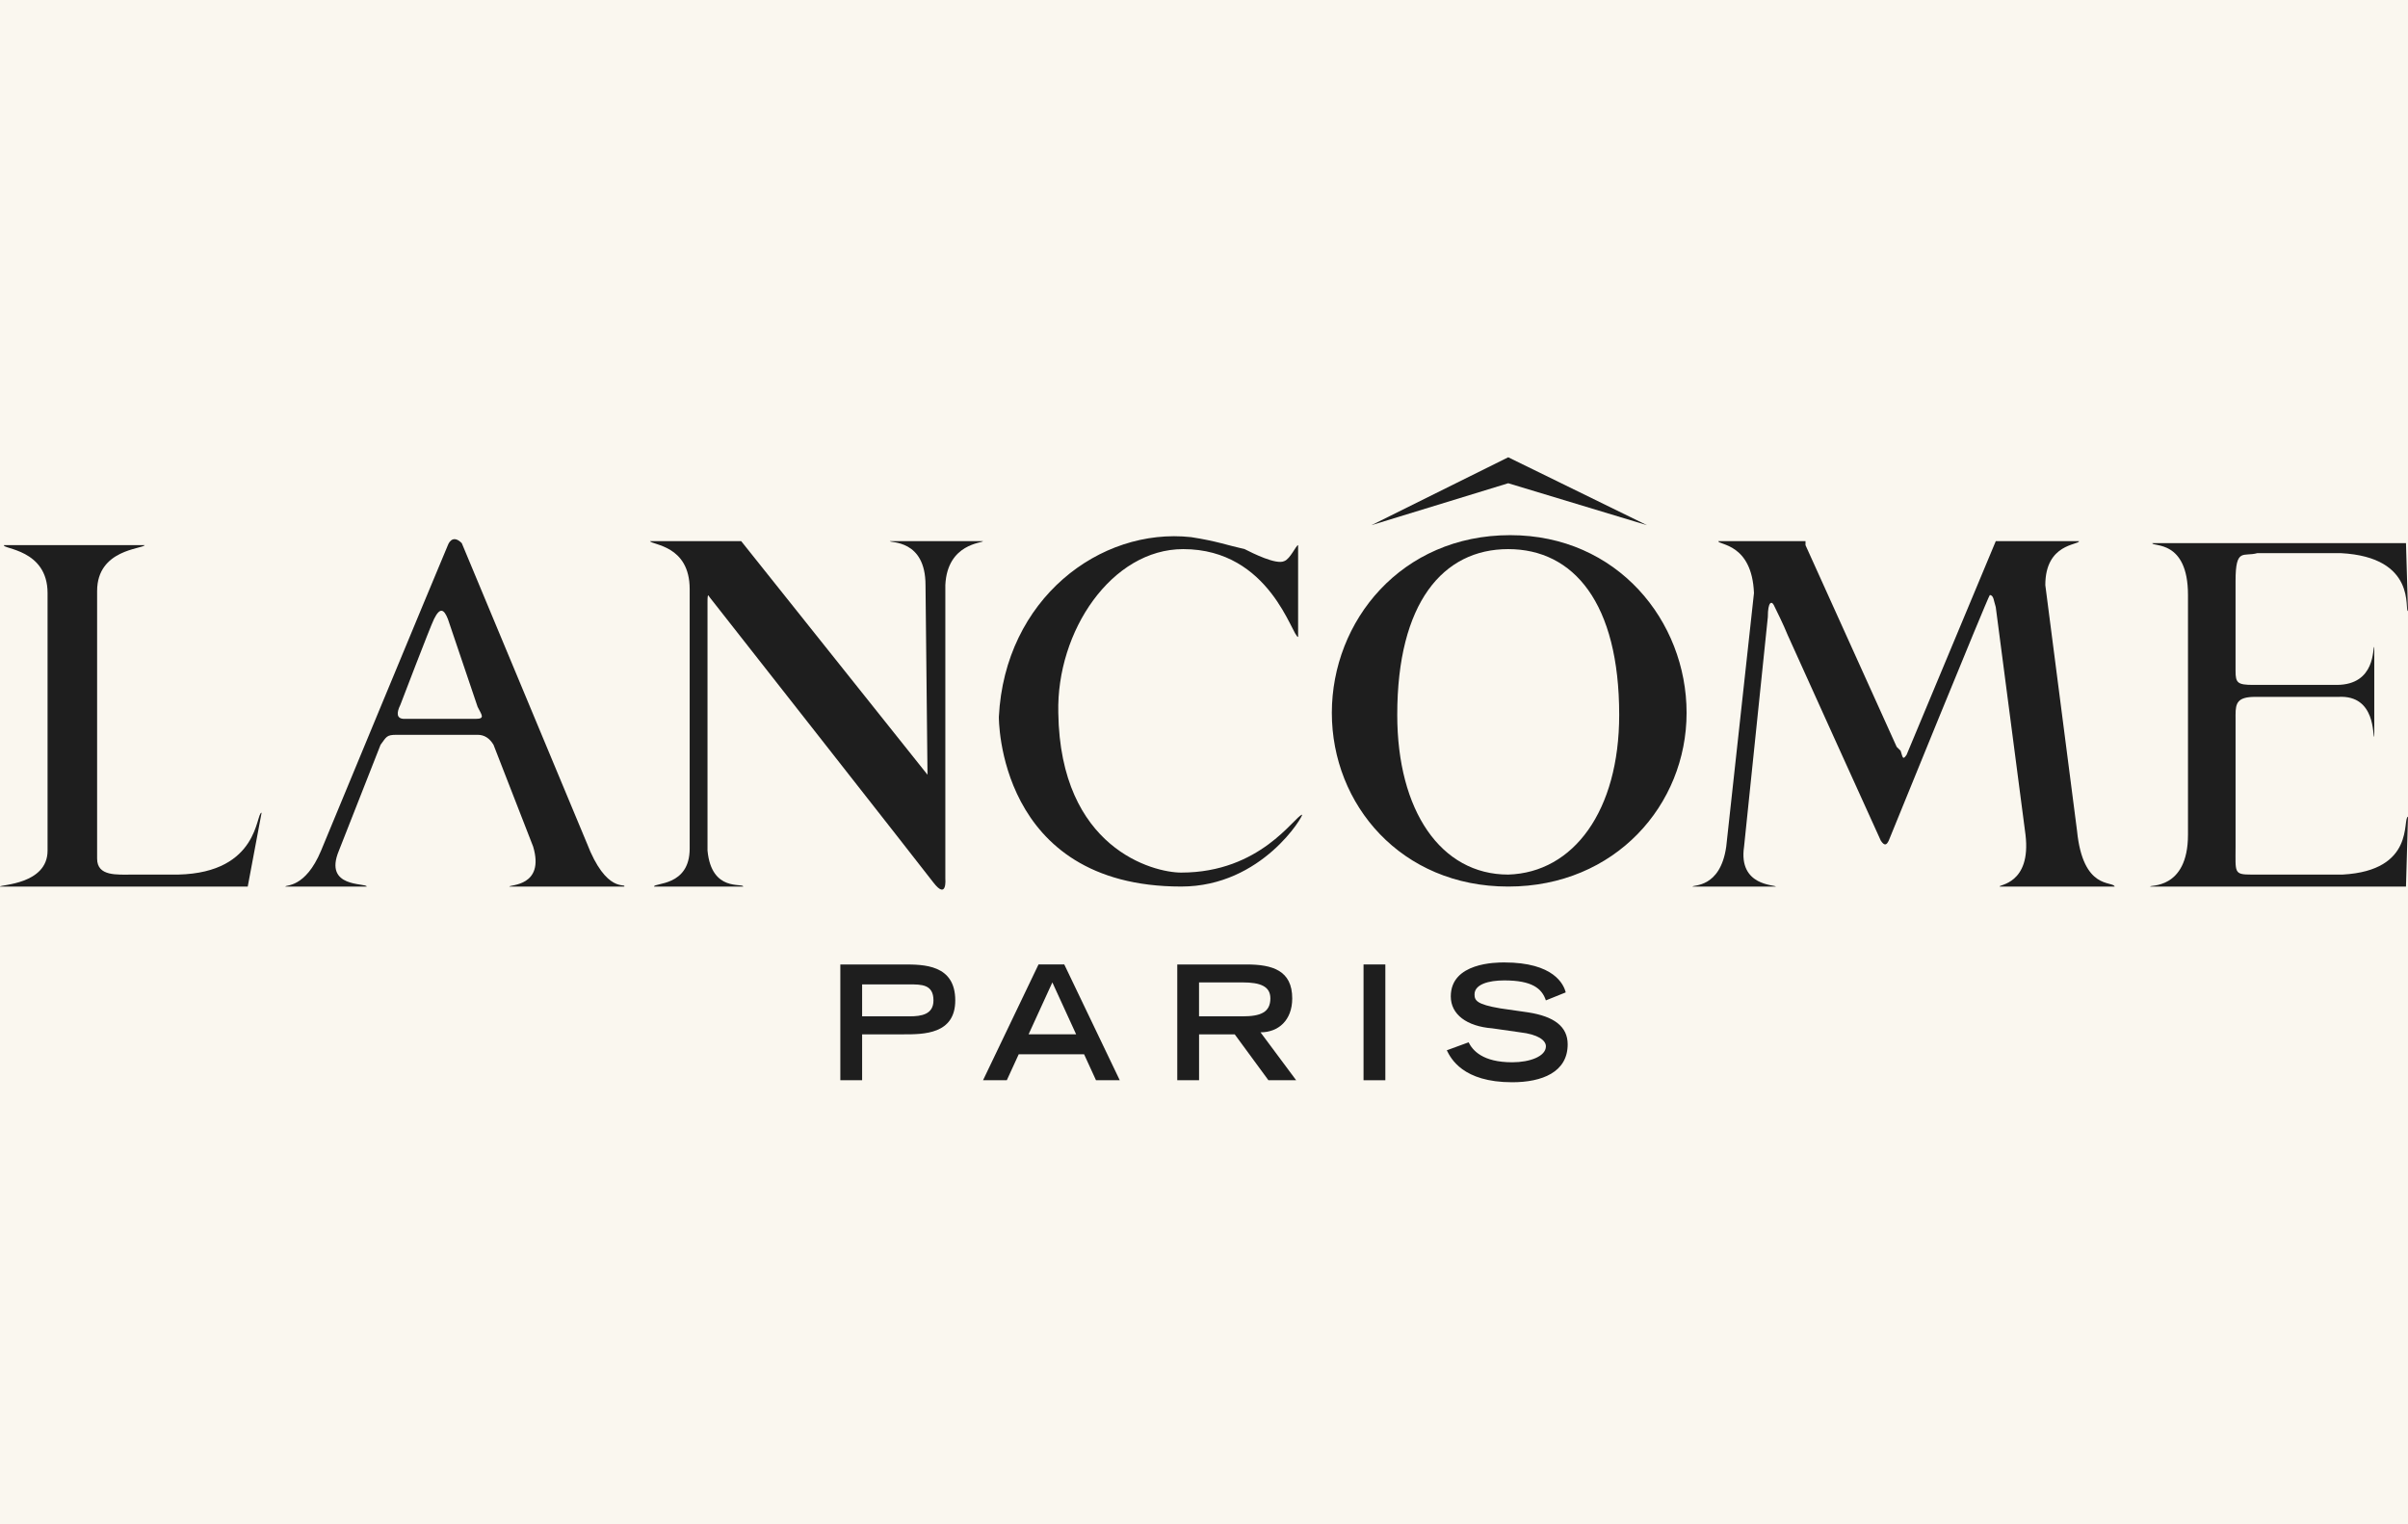 <svg width="158" height="100" viewBox="0 0 158 100" fill="none" xmlns="http://www.w3.org/2000/svg">
<rect width="158" height="100" fill="#FAF7EF"/>
<g clip-path="url(#clip0_417_4850)">
<path fill-rule="evenodd" clip-rule="evenodd" d="M56.568 66.677V64.582H59.689C60.469 64.582 61.249 64.582 61.249 65.63C61.249 66.548 60.468 66.677 59.689 66.677H56.568ZM55.137 70.87H56.568V67.858H59.299C60.6 67.858 62.679 67.858 62.679 65.632C62.679 63.274 60.598 63.274 59.299 63.274H55.138V70.872L55.137 70.87Z" fill="#1E1E1E"/>
<path fill-rule="evenodd" clip-rule="evenodd" d="M67.491 67.856L69.05 64.451L70.61 67.856H67.489H67.491ZM64.5 70.87H66.061L66.842 69.168H71.133L71.914 70.87H73.473L69.832 63.273H68.142L64.501 70.87H64.5Z" fill="#1E1E1E"/>
<path fill-rule="evenodd" clip-rule="evenodd" d="M78.674 66.677V64.451H81.534C82.705 64.451 83.355 64.712 83.355 65.499C83.355 66.416 82.705 66.677 81.534 66.677H78.674ZM77.245 70.87H78.676V67.858H81.016L83.228 70.87H85.048L82.708 67.726C83.878 67.726 84.789 66.94 84.789 65.5C84.789 63.666 83.488 63.274 81.798 63.274H77.246V70.872L77.245 70.87Z" fill="#1E1E1E"/>
<path fill-rule="evenodd" clip-rule="evenodd" d="M89.468 63.273H90.899V70.87H89.468V63.273Z" fill="#1E1E1E"/>
<path fill-rule="evenodd" clip-rule="evenodd" d="M101.432 65.63C101.171 64.844 100.521 64.32 98.702 64.32C97.662 64.32 96.751 64.582 96.751 65.236C96.751 65.629 96.882 65.891 98.442 66.154L100.262 66.416C101.952 66.677 102.863 67.334 102.863 68.513C102.863 70.346 101.173 71.001 99.222 71.001C95.971 71.001 95.192 69.43 94.931 68.905L96.362 68.381C96.623 68.905 97.273 69.691 99.224 69.691C100.394 69.691 101.434 69.297 101.434 68.644C101.434 68.251 100.914 67.858 99.743 67.726L97.923 67.465C96.233 67.334 95.193 66.548 95.193 65.369C95.193 63.141 98.184 63.141 98.704 63.141C101.955 63.141 102.605 64.582 102.734 65.106L101.434 65.63H101.432Z" fill="#1E1E1E"/>
<path fill-rule="evenodd" clip-rule="evenodd" d="M136.283 54.496C136.673 58.426 138.624 57.771 138.754 58.163H131.211C131.081 58.032 133.293 58.032 132.902 54.758L130.951 39.826C130.82 39.433 130.82 39.039 130.56 39.039C130.429 39.17 123.928 55.151 123.928 55.151C123.798 55.413 123.669 55.543 123.408 55.151C123.278 54.888 117.297 41.659 117.297 41.659C117.036 41.004 116.516 39.957 116.386 39.694C116.255 39.432 115.996 39.432 115.996 40.481L114.436 55.545C114.047 58.165 116.517 58.034 116.517 58.165H111.056C111.056 58.034 112.876 58.296 113.266 55.545L115.086 38.909C114.956 35.634 112.746 35.766 112.746 35.503H118.468V35.766L124.449 48.996C124.58 49.127 124.71 49.257 124.71 49.257C124.841 49.651 124.84 49.912 125.1 49.52L130.952 35.503H136.414C136.414 35.766 134.202 35.634 134.202 38.384L136.283 54.496Z" fill="#1E1E1E"/>
<path fill-rule="evenodd" clip-rule="evenodd" d="M11.703 57.377H8.713C7.673 57.377 6.372 57.508 6.372 56.33V38.776C6.372 36.025 9.363 36.025 9.493 35.764H0.259C0.129 36.025 3.121 36.025 3.121 38.908V55.806C3.121 58.032 0 58.032 0 58.163H16.255L17.165 53.317C16.775 53.317 17.035 57.247 11.703 57.377Z" fill="#1E1E1E"/>
<path fill-rule="evenodd" clip-rule="evenodd" d="M146.686 47.029V55.543C146.686 57.246 146.556 57.377 147.726 57.377H153.707C158.519 57.114 157.609 53.709 157.999 53.578L157.868 58.163H141.093C140.963 58.032 143.564 58.426 143.564 54.758V39.038C143.564 35.37 141.223 35.894 141.223 35.633H157.868L157.999 40.087C157.738 40.087 158.649 36.55 153.577 36.288H148.116C147.205 36.549 146.685 35.894 146.685 38.121V44.017C146.685 44.803 146.815 44.933 147.855 44.933H153.316C155.917 44.933 155.657 42.444 155.787 42.444V48.338C155.657 48.338 155.917 45.588 153.447 45.718H147.985C146.815 45.718 146.685 46.112 146.685 46.897V47.028L146.686 47.029Z" fill="#1E1E1E"/>
<path fill-rule="evenodd" clip-rule="evenodd" d="M46.424 55.806C46.685 58.556 48.765 57.902 48.765 58.163H42.912C42.912 57.902 45.253 58.163 45.253 55.675V38.645C45.253 35.764 42.782 35.764 42.651 35.502H48.634L60.858 50.827L60.727 38.383C60.727 35.37 58.387 35.631 58.387 35.502H64.499C64.499 35.633 62.158 35.633 62.028 38.383V57.638C62.028 57.638 62.158 59.08 61.247 57.901C60.858 57.377 46.553 39.169 46.553 39.169C46.423 38.908 46.423 39.169 46.423 39.562V55.804L46.424 55.806Z" fill="#1E1E1E"/>
<path fill-rule="evenodd" clip-rule="evenodd" d="M38.492 55.282L30.299 35.633C29.649 34.978 29.388 35.764 29.388 35.764C28.608 37.598 21.067 55.806 21.067 55.806C20.027 58.295 18.726 58.032 18.726 58.163H24.059C24.059 57.902 21.197 58.295 22.238 55.806L24.97 48.863C25.359 48.339 25.359 48.208 26.009 48.208H31.342C31.775 48.208 32.122 48.426 32.382 48.863L34.983 55.543C35.764 58.163 33.422 58.032 33.422 58.163H40.964C41.094 57.902 39.794 58.687 38.493 55.282H38.492ZM26.528 47.161C26.008 47.161 26.008 46.768 26.269 46.243C26.269 46.243 28.22 41.134 28.479 40.61C28.868 39.824 29.129 39.955 29.388 40.61L31.339 46.374C31.598 46.898 31.859 47.161 31.209 47.161H26.528Z" fill="#1E1E1E"/>
<path fill-rule="evenodd" clip-rule="evenodd" d="M108.064 34.454L98.962 30L89.988 34.454L98.962 31.703L108.064 34.454Z" fill="#1E1E1E"/>
<path fill-rule="evenodd" clip-rule="evenodd" d="M99.092 35.109C91.94 35.109 87.388 40.742 87.388 46.767C87.388 52.792 91.94 58.163 98.961 58.163C105.983 58.163 110.665 52.793 110.665 46.767C110.665 40.74 106.113 35.109 99.092 35.109ZM98.961 57.377C94.54 57.377 91.68 53.186 91.68 46.898C91.68 39.563 94.67 36.025 98.961 36.025C103.253 36.025 106.243 39.561 106.243 46.898C106.243 53.186 103.253 57.247 98.961 57.377Z" fill="#1E1E1E"/>
<path fill-rule="evenodd" clip-rule="evenodd" d="M77.504 57.246C82.706 57.246 84.916 53.578 85.436 53.447C85.567 53.447 82.835 58.162 77.504 58.162C65.411 58.162 65.54 47.028 65.54 47.028C65.929 39.299 72.171 34.584 78.154 35.239C79.844 35.501 80.495 35.762 81.665 36.025C82.185 36.288 83.746 37.072 84.266 36.811C84.656 36.68 85.046 35.764 85.175 35.764V41.789C84.786 41.789 83.355 36.025 77.633 36.025C72.952 36.025 69.31 41.397 69.44 46.767C69.57 55.675 75.682 57.246 77.502 57.246H77.504Z" fill="#1E1E1E"/>
</g>
<defs>
<clipPath id="clip0_417_4850">
<rect width="158" height="41" fill="white" transform="translate(0 30)"/>
</clipPath>
</defs>
</svg>

